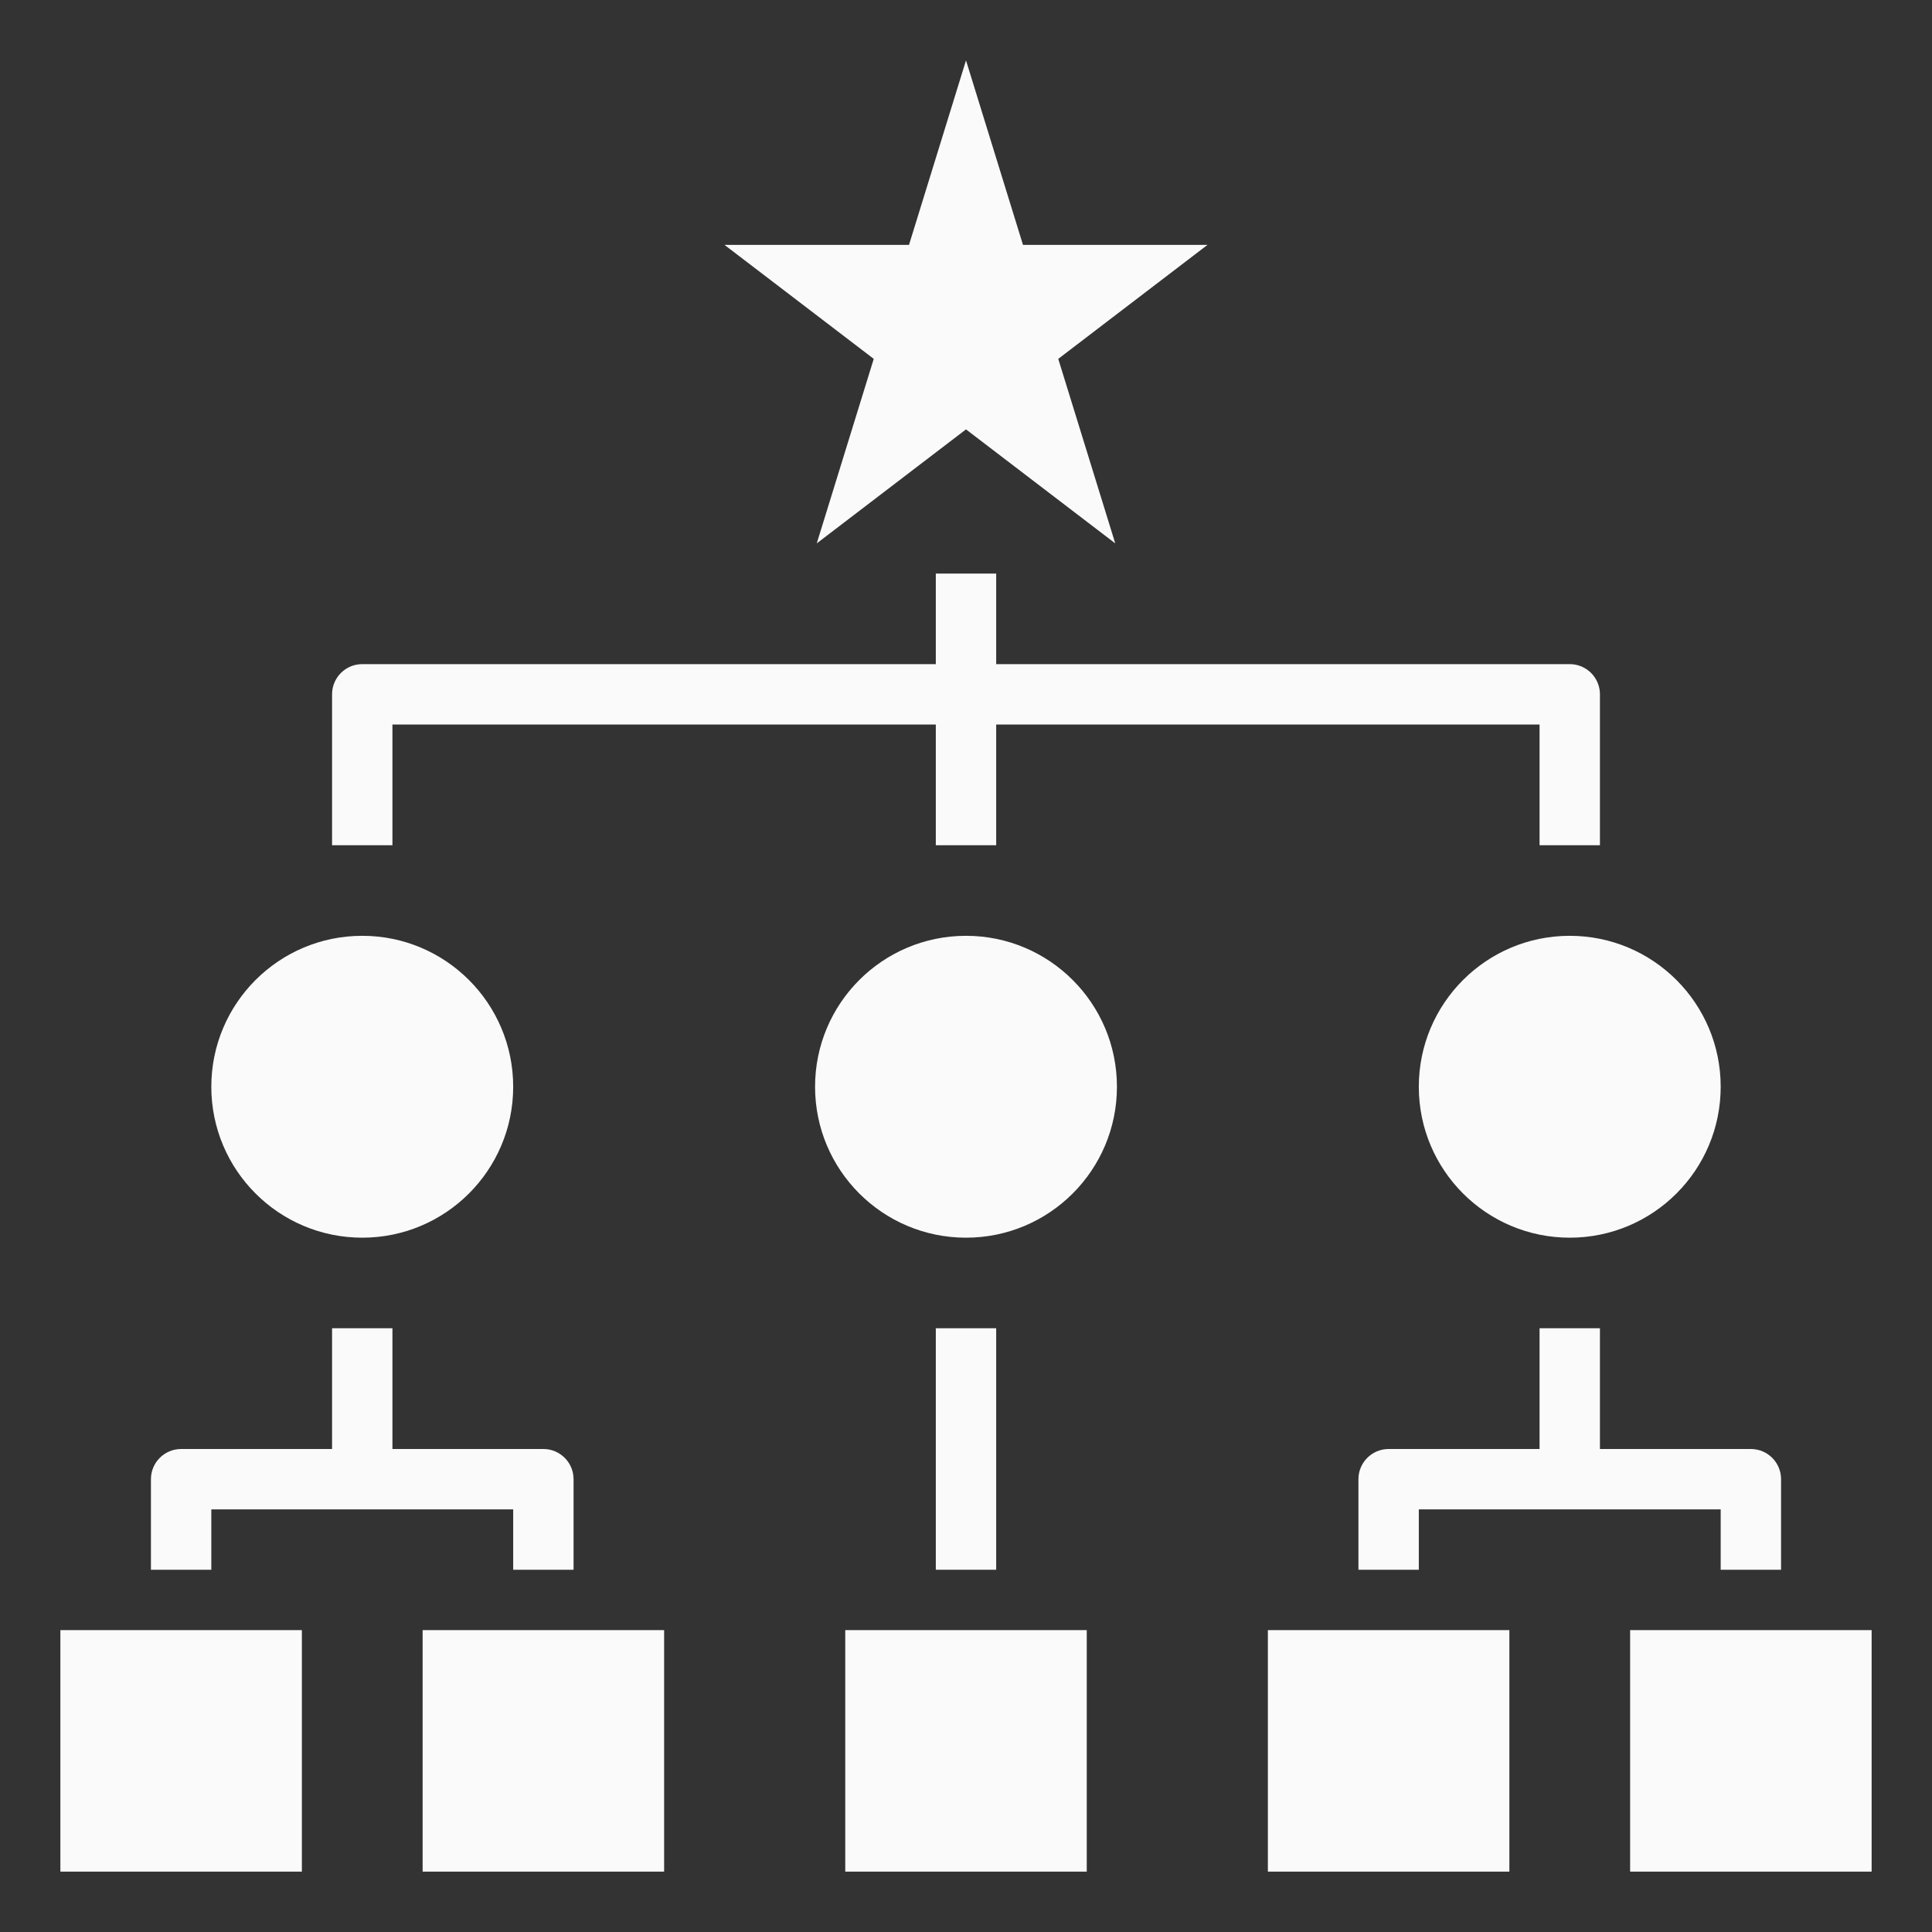 <?xml version="1.0" encoding="UTF-8"?>
<svg id="Layer_1" xmlns="http://www.w3.org/2000/svg" version="1.1" viewBox="0 0 800 800">
  <rect x="0" y="0" width="800" height="800" fill="#333333" stroke="none"/>
  <!-- Generator: Adobe Illustrator 29.0.0, SVG Export Plug-In . SVG Version: 2.1.0 Build 186)  -->
  <defs>
    <style>
      .st0 {
        fill: #fafafa;
      }
    </style>
  </defs>
  <path class="st0" d="M137.5,287.5v62.5h25v-50h225v50h25v-50h225v50h25v-62.5c0-6.9-5.6-12.5-12.5-12.5h-237.5v-37.5h-25v37.5h-237.5c-6.9,0-12.5,5.6-12.5,12.5h0Z"/>
  <circle class="st0" cx="400" cy="450" r="62.5"/>
  <circle class="st0" cx="650" cy="450" r="62.5"/>
  <circle class="st0" cx="150" cy="450" r="62.5"/>
  <rect class="st0" x="25" y="675" width="100" height="100"/>
  <rect class="st0" x="175" y="675" width="100" height="100"/>
  <rect class="st0" x="525" y="675" width="100" height="100"/>
  <rect class="st0" x="675" y="675" width="100" height="100"/>
  <rect class="st0" x="350" y="675" width="100" height="100"/>
  <rect class="st0" x="387.5" y="550" width="25" height="100"/>
  <path class="st0" d="M87.5,625h125v25h25v-37.5c0-6.9-5.6-12.5-12.5-12.5h-62.5v-50h-25v50h-62.5c-6.9,0-12.5,5.6-12.5,12.5h0v37.5h25v-25Z"/>
  <path class="st0" d="M737.5,650v-37.5c0-6.9-5.6-12.5-12.5-12.5h-62.5v-50h-25v50h-62.5c-6.9,0-12.5,5.6-12.5,12.5h0v37.5h25v-25h125v25h25Z"/>
  <polygon class="st0" points="423.6 101.4 400 25 376.4 101.4 300 101.4 361.8 148.6 338.2 225 400 177.8 461.8 225 438.2 148.6 500 101.4 423.6 101.4"/>
</svg>
